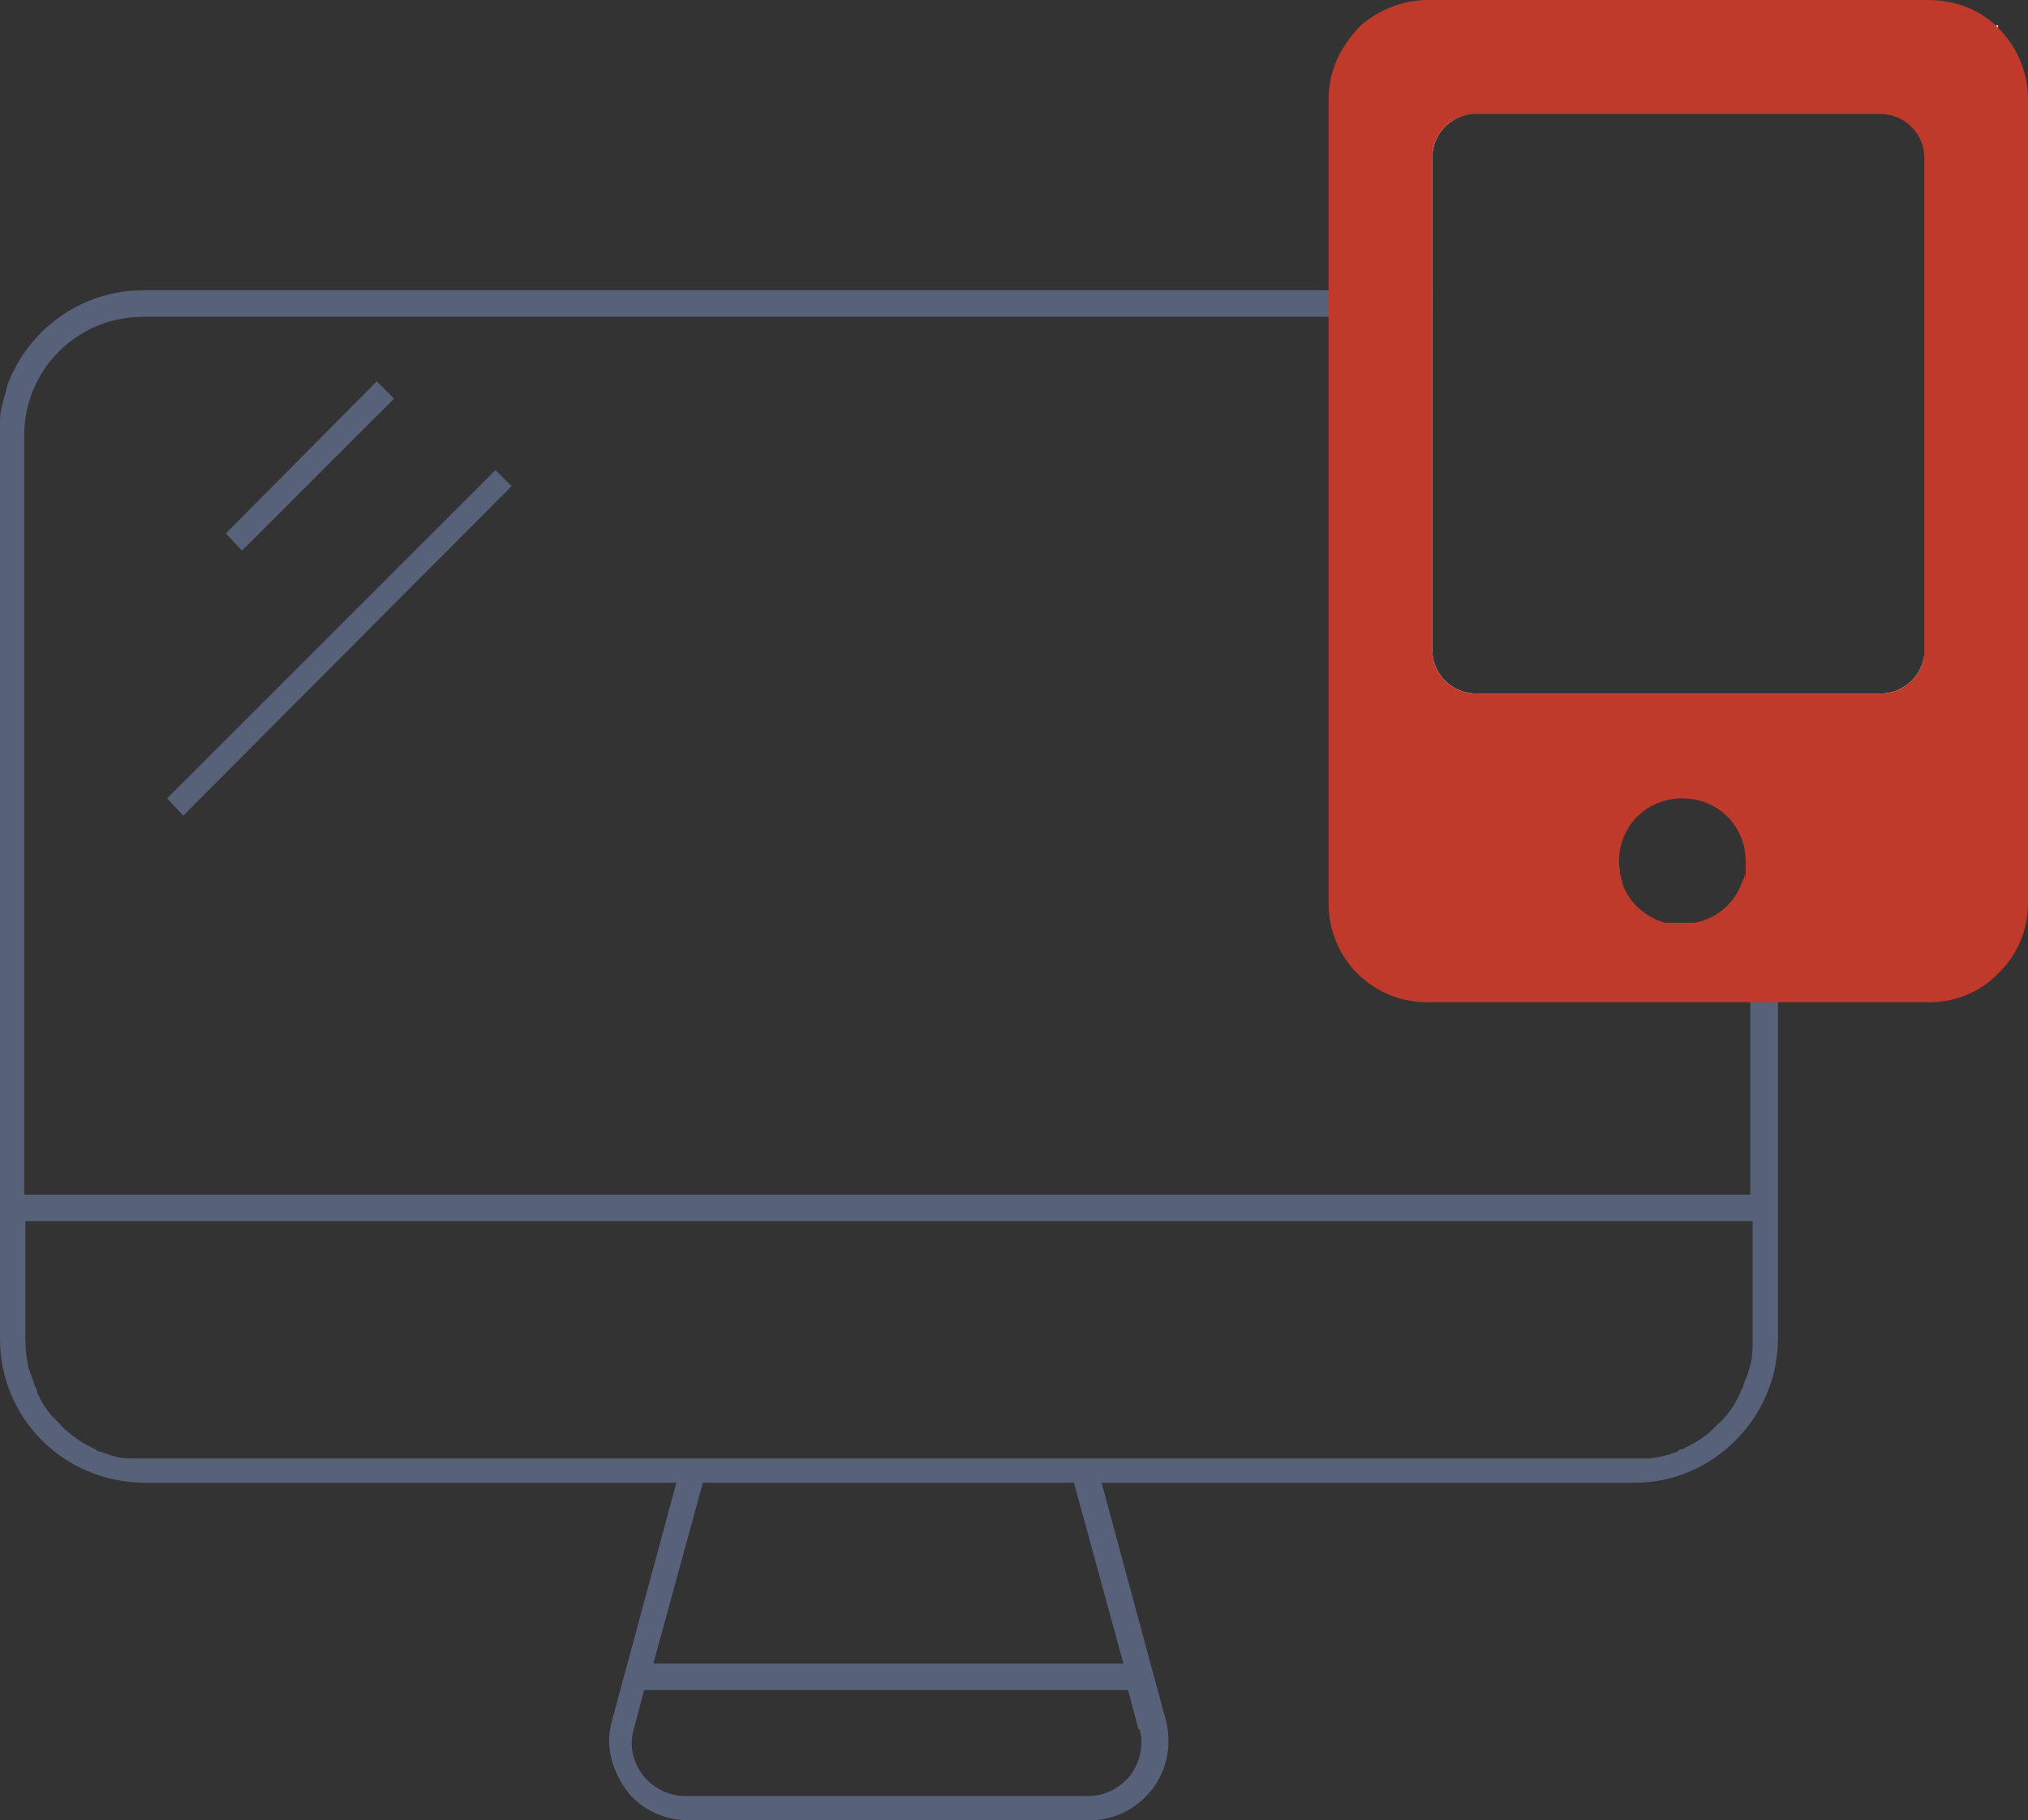 <?xml version="1.0" encoding="UTF-8"?><svg id="a" xmlns="http://www.w3.org/2000/svg" viewBox="0 0 176 158"><rect x="0" y="0" width="176" height="158" fill="#333333" stroke="none"/><g id="b"><g id="c"><g id="d"><g id="e"><g id="f"><path d="M151.9,60.2v43.5H2.1V37.8c0-5.7,4.6-10.3,10.3-10.3h111.9v-2.3H12.4c-5.2,0-9.6,3.2-11.5,7.6-.2.4-.3.8-.4,1.2C.3,34.8,0,35.6,0,36.5v79.7C0,123.1,5.5,128.6,12.4,128.7h46.3l-5.6,20.7c-.6,2.1,0,4.2,1.2,5.9s3.3,2.7,5.4,2.7h34.9c2.1,0,4.1-1,5.4-2.7s1.7-3.9,1.2-5.9l-5.6-20.7h46.3c6.8,0,12.4-5.7,12.4-12.5v-55.9h-2.5l.1-.1ZM98.9,150.1h0c.4,1.4,0,2.9-.8,4-.9,1.1-2.2,1.8-3.7,1.8h-34.9c-1.5,0-2.8-.7-3.7-1.8-.9-1.2-1.2-2.6-.8-4l.9-3.4h42l.9,3.4h.1ZM97.5,144.4h-40.8l4.3-15.7h32.2l4.3,15.7ZM152.1,116.2h0c0,.9,0,1.8-.3,2.6-.1.5-.3.9-.5,1.4,0,.2-.1.3-.2.5,0,.2-.2.3-.2.5-.2.3-.3.6-.5.9s-.4.5-.6.8c-.2.2-.4.5-.7.7l-.7.7c-.7.6-1.6,1.1-2.4,1.5-.1,0-.3,0-.4.2-.8.3-1.6.5-2.5.6H11.2c-.9,0-1.7-.3-2.5-.6,0,0-.3,0-.4-.2-.9-.4-1.7-.9-2.4-1.5-.2-.2-.5-.4-.7-.7l-.7-.7c-.2-.2-.4-.5-.6-.8s-.4-.6-.5-.9c0,0-.2-.3-.2-.5s-.2-.3-.2-.5c-.2-.5-.3-.9-.5-1.4-.2-.8-.3-1.7-.3-2.6v-10.2h149.9v10.2h0Z" style="fill:#58617a;"/><polygon points="14.5 69.3 15.9 70.8 44.4 42.2 43 40.8 14.5 69.3" style="fill:#58617a;"/><polygon points="34.2 34.6 32.7 33.1 19.6 46.3 21 47.8 34.2 34.6" style="fill:#58617a;"/><path d="M144.5,80.1c-1.7-.5-3.1-1.7-3.7-3.4.6,1.7,2,2.9,3.7,3.4Z" style="fill:#fff;"/><path d="M167,56.8c-.1,2-1.8,3.5-3.8,3.5h-35.2c-2.1,0-3.8-1.7-3.8-3.8V13.7c0-2,1.5-3.6,3.5-3.8-1.9.2-3.4,1.8-3.4,3.8v42.7c0,2.1,1.7,3.8,3.8,3.8h35.1c2,0,3.6-1.5,3.8-3.4h0Z" style="fill:#fff;"/><path d="M173.4,2.2v.2s-.1,0-.2-.2h.2Z" style="fill:#fff;"/><path d="M173.4,2.4l-.2-.2C171.7.8,169.6,0,167.4,0h-43.5C121.7,0,119.6.9,118.1,2.2c-.8.8-1.5,1.8-2,2.8-.5,1.1-.8,2.3-.8,3.6v69.8c0,4.8,3.8,8.6,8.6,8.6h43.5c2.3,0,4.5-.9,6-2.5,1.6-1.5,2.6-3.7,2.6-6.1V8.6c0-2.4-1-4.6-2.6-6.2h0ZM151.4,75.8c0,.2,0,.4-.1.5s-.1.3-.2.5c-.7,1.7-2.1,2.9-4,3.3h-2.6c-1.7-.5-3.1-1.7-3.7-3.4,0,0,0-.3-.1-.4,0,0,0-.3-.1-.4,0-.4-.1-.7-.1-1.1,0-3.1,2.4-5.5,5.5-5.5s5.5,2.4,5.5,5.5,0,.7-.1,1.1h0v-.1ZM167,56.4v.4c-.2,1.9-1.8,3.4-3.8,3.4h-35.1c-2.1,0-3.8-1.7-3.8-3.8V13.7c0-2,1.5-3.6,3.4-3.8h35.5c2.1,0,3.8,1.7,3.8,3.8v42.7h0Z" style="fill:#bf3a2a;"/></g></g></g></g></g></svg>